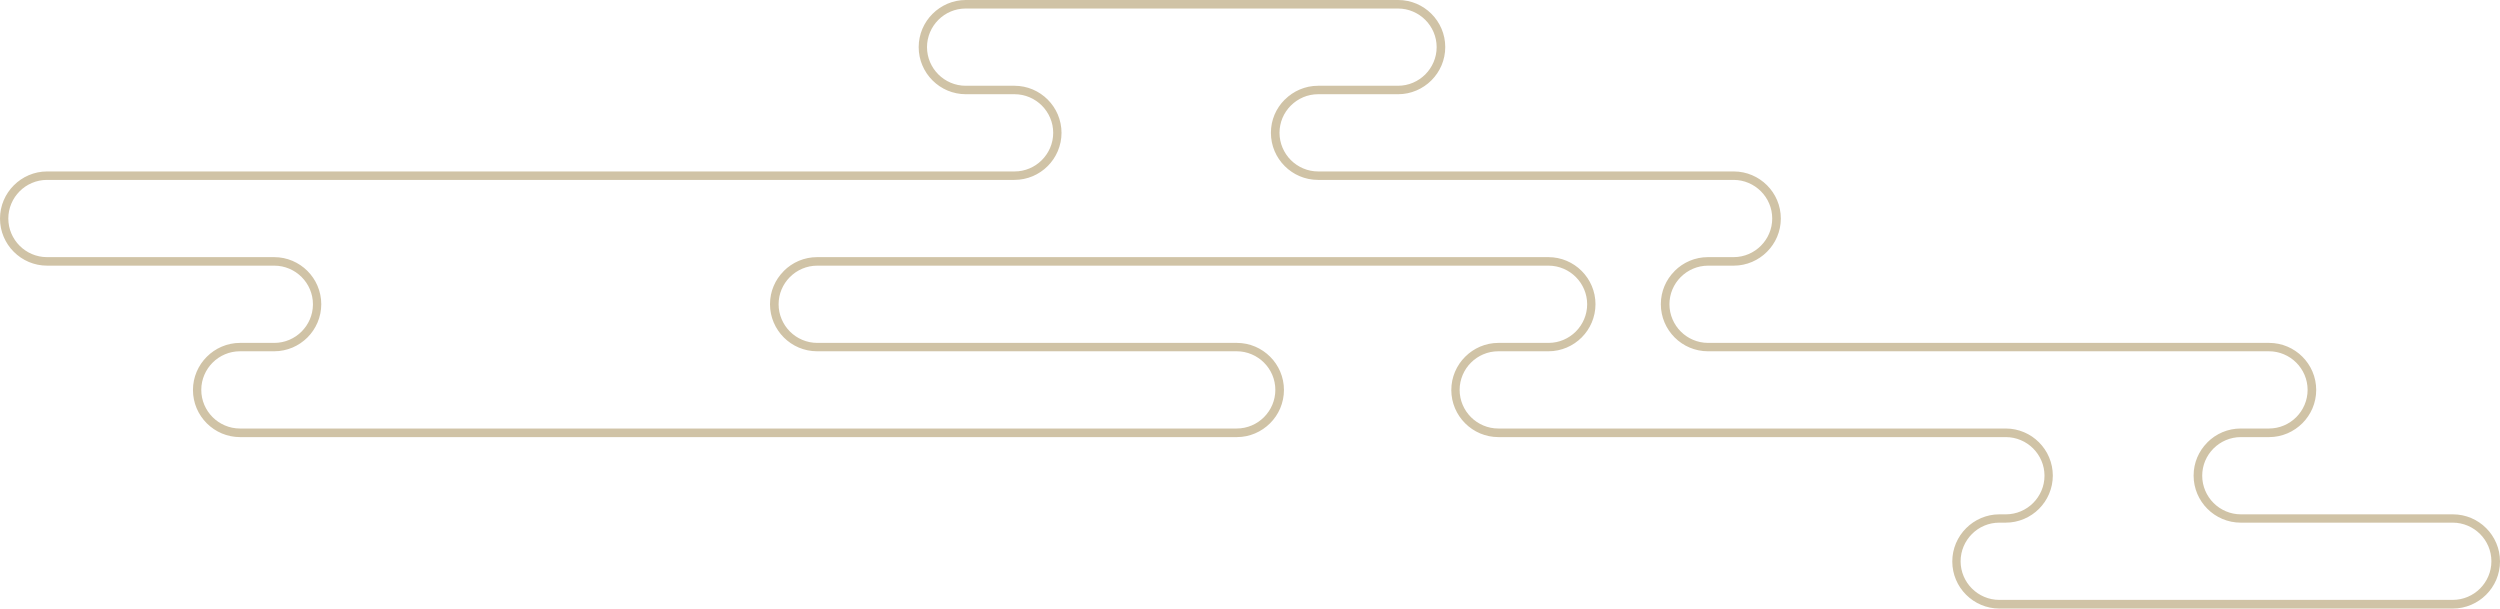 <svg width="456" height="111" viewBox="0 0 456 111" fill="none" xmlns="http://www.w3.org/2000/svg">
<path fill-rule="evenodd" clip-rule="evenodd" d="M240.428 17.185C238.487 17.185 236.725 17.982 235.452 19.254L235.413 19.293C234.153 20.565 233.382 22.313 233.382 24.228C233.382 26.143 234.179 27.93 235.452 29.202C236.725 30.475 238.5 31.272 240.428 31.272H316.233C318.599 31.272 320.747 32.236 322.303 33.791C323.859 35.346 324.823 37.493 324.823 39.858C324.823 42.223 323.859 44.369 322.303 45.924C320.747 47.48 318.599 48.456 316.233 48.456H311.553C309.611 48.456 307.849 49.253 306.576 50.526L306.538 50.564C305.277 51.837 304.506 53.585 304.506 55.5C304.506 57.415 305.303 59.202 306.576 60.474C307.849 61.747 309.624 62.544 311.553 62.544H413.886C416.252 62.544 418.4 63.508 419.956 65.063C421.512 66.618 422.476 68.764 422.476 71.129C422.476 73.495 421.512 75.641 419.956 77.196C418.4 78.751 416.252 79.728 413.886 79.728H408.73C406.788 79.728 405.026 80.525 403.753 81.798L403.714 81.836C402.454 83.109 401.683 84.857 401.683 86.772C401.683 88.687 402.48 90.474 403.753 91.746C405.026 93.018 406.801 93.815 408.73 93.815H447.41C449.776 93.815 451.924 94.779 453.48 96.335C455.036 97.89 456 100.036 456 102.401C456 104.766 455.036 106.913 453.48 108.468C451.924 110.023 449.776 111 447.41 111H364.687C362.321 111 360.173 110.036 358.617 108.481C357.061 106.926 356.097 104.779 356.097 102.414C356.097 100.049 357.061 97.903 358.617 96.347C360.173 94.792 362.321 93.815 364.687 93.815H365.87C367.812 93.815 369.573 93.018 370.846 91.746C372.119 90.474 372.917 88.7 372.917 86.772C372.917 84.844 372.119 83.07 370.846 81.798C369.573 80.525 367.799 79.728 365.87 79.728H273.309C270.943 79.728 268.796 78.764 267.24 77.209C265.684 75.654 264.719 73.507 264.719 71.142C264.719 68.777 265.684 66.631 267.24 65.076C268.796 63.52 270.943 62.544 273.309 62.544H282.452C284.394 62.544 286.156 61.747 287.429 60.474C288.702 59.202 289.499 57.428 289.499 55.5C289.499 53.572 288.702 51.798 287.429 50.526C286.156 49.253 284.381 48.456 282.452 48.456H149.064C147.122 48.456 145.36 49.253 144.087 50.526L144.049 50.564C142.789 51.837 142.017 53.585 142.017 55.5C142.017 57.415 142.814 59.202 144.087 60.474C145.36 61.747 147.135 62.544 149.064 62.544H225.602C227.968 62.544 230.115 63.508 231.671 65.063C233.227 66.618 234.192 68.764 234.192 71.129C234.192 73.495 233.227 75.641 231.671 77.196C230.115 78.751 227.968 79.728 225.602 79.728H43.785C41.419 79.728 39.272 78.764 37.716 77.209C36.16 75.654 35.196 73.507 35.196 71.142C35.196 68.777 36.16 66.631 37.716 65.076C39.272 63.52 41.419 62.544 43.785 62.544H50.035C51.977 62.544 53.739 61.747 55.012 60.474C56.285 59.202 57.082 57.428 57.082 55.5C57.082 53.572 56.285 51.798 55.012 50.526C53.739 49.253 51.964 48.456 50.035 48.456H8.59C6.224 48.456 4.076 47.492 2.52 45.937C0.964 44.382 0 42.236 0 39.87C0 37.506 0.964 35.359 2.52 33.804C4.076 32.249 6.224 31.272 8.59 31.272H185.057C186.998 31.272 188.76 30.475 190.033 29.202C191.306 27.93 192.104 26.156 192.104 24.228C192.104 22.3 191.306 20.526 190.033 19.254C188.76 17.982 186.986 17.185 185.057 17.185H176.158C173.792 17.185 171.645 16.221 170.089 14.665C168.533 13.11 167.568 10.964 167.568 8.599C167.568 6.234 168.533 4.087 170.089 2.532C171.645 0.977 173.792 0 176.158 0H255.024C257.39 0 259.537 0.964 261.093 2.519C262.649 4.074 263.614 6.221 263.614 8.586C263.614 10.951 262.649 13.097 261.093 14.653C259.537 16.208 257.39 17.185 255.024 17.185H240.454H240.428ZM234.359 18.162C235.915 16.606 238.062 15.642 240.428 15.642H254.998C256.94 15.642 258.701 14.845 259.974 13.573C261.247 12.3 262.045 10.527 262.045 8.599C262.045 6.658 261.247 4.897 259.974 3.625C258.701 2.352 256.927 1.555 254.998 1.555H176.132C174.191 1.555 172.429 2.352 171.156 3.625C169.883 4.897 169.086 6.671 169.086 8.599C169.086 10.54 169.883 12.3 171.156 13.573C172.429 14.845 174.204 15.642 176.132 15.642H185.031C187.397 15.642 189.545 16.606 191.101 18.162C192.657 19.717 193.621 21.876 193.621 24.228C193.621 26.58 192.657 28.74 191.101 30.295C189.545 31.85 187.397 32.814 185.031 32.814H8.564C6.622 32.814 4.861 33.611 3.588 34.883C2.315 36.156 1.517 37.93 1.517 39.858C1.517 41.798 2.315 43.559 3.588 44.832C4.861 46.104 6.635 46.901 8.564 46.901H50.009C52.376 46.901 54.523 47.865 56.079 49.42C57.635 50.976 58.599 53.135 58.599 55.487C58.599 57.839 57.635 59.999 56.079 61.554C54.523 63.109 52.376 64.073 50.009 64.073H43.76C41.818 64.073 40.056 64.87 38.783 66.142C37.51 67.415 36.713 69.189 36.713 71.117C36.713 73.057 37.51 74.818 38.783 76.091C40.056 77.363 41.831 78.16 43.76 78.16H225.576C227.518 78.16 229.279 77.363 230.553 76.091C231.826 74.818 232.623 73.045 232.623 71.117C232.623 69.176 231.826 67.415 230.553 66.142C229.279 64.87 227.505 64.073 225.576 64.073H149.038C146.672 64.073 144.525 63.109 142.969 61.554C141.413 59.999 140.448 57.852 140.448 55.487C140.448 53.122 141.4 51.014 142.93 49.472L142.969 49.42C144.525 47.865 146.672 46.901 149.038 46.901H282.427C284.793 46.901 286.94 47.865 288.496 49.42C290.052 50.976 291.017 53.135 291.017 55.487C291.017 57.839 290.052 59.999 288.496 61.554C286.94 63.109 284.793 64.073 282.427 64.073H273.284C271.342 64.073 269.58 64.87 268.307 66.142C267.034 67.415 266.237 69.189 266.237 71.117C266.237 73.057 267.034 74.818 268.307 76.091C269.58 77.363 271.355 78.16 273.284 78.16H365.844C368.21 78.16 370.358 79.124 371.914 80.679C373.47 82.235 374.434 84.394 374.434 86.746C374.434 89.098 373.47 91.257 371.914 92.813C370.358 94.368 368.21 95.332 365.844 95.332H364.661C362.719 95.332 360.958 96.129 359.685 97.401C358.412 98.674 357.614 100.448 357.614 102.376C357.614 104.316 358.412 106.077 359.685 107.35C360.958 108.622 362.732 109.419 364.661 109.419H447.384C449.326 109.419 451.088 108.622 452.361 107.35C453.634 106.077 454.431 104.304 454.431 102.376C454.431 100.435 453.634 98.674 452.361 97.401C451.088 96.129 449.313 95.332 447.384 95.332H408.704C406.338 95.332 404.19 94.368 402.634 92.813C401.078 91.257 400.114 89.111 400.114 86.746C400.114 84.381 401.065 82.273 402.596 80.731L402.634 80.679C404.19 79.124 406.338 78.16 408.704 78.16H413.86C415.802 78.16 417.564 77.363 418.837 76.091C420.11 74.818 420.907 73.045 420.907 71.117C420.907 69.176 420.11 67.415 418.837 66.142C417.564 64.87 415.789 64.073 413.86 64.073H311.527C309.161 64.073 307.013 63.109 305.457 61.554C303.901 59.999 302.937 57.852 302.937 55.487C302.937 53.122 303.889 51.014 305.419 49.472L305.457 49.42C307.013 47.865 309.161 46.901 311.527 46.901H316.208C318.149 46.901 319.911 46.104 321.184 44.832C322.457 43.559 323.254 41.786 323.254 39.858C323.254 37.917 322.457 36.156 321.184 34.883C319.911 33.611 318.137 32.814 316.208 32.814H240.403C238.037 32.814 235.889 31.85 234.333 30.295C232.777 28.74 231.813 26.593 231.813 24.228C231.813 21.863 232.764 19.755 234.295 18.213L234.333 18.162H234.359Z" fill="#B19C6B" fill-opacity="0.6"/>
</svg>
